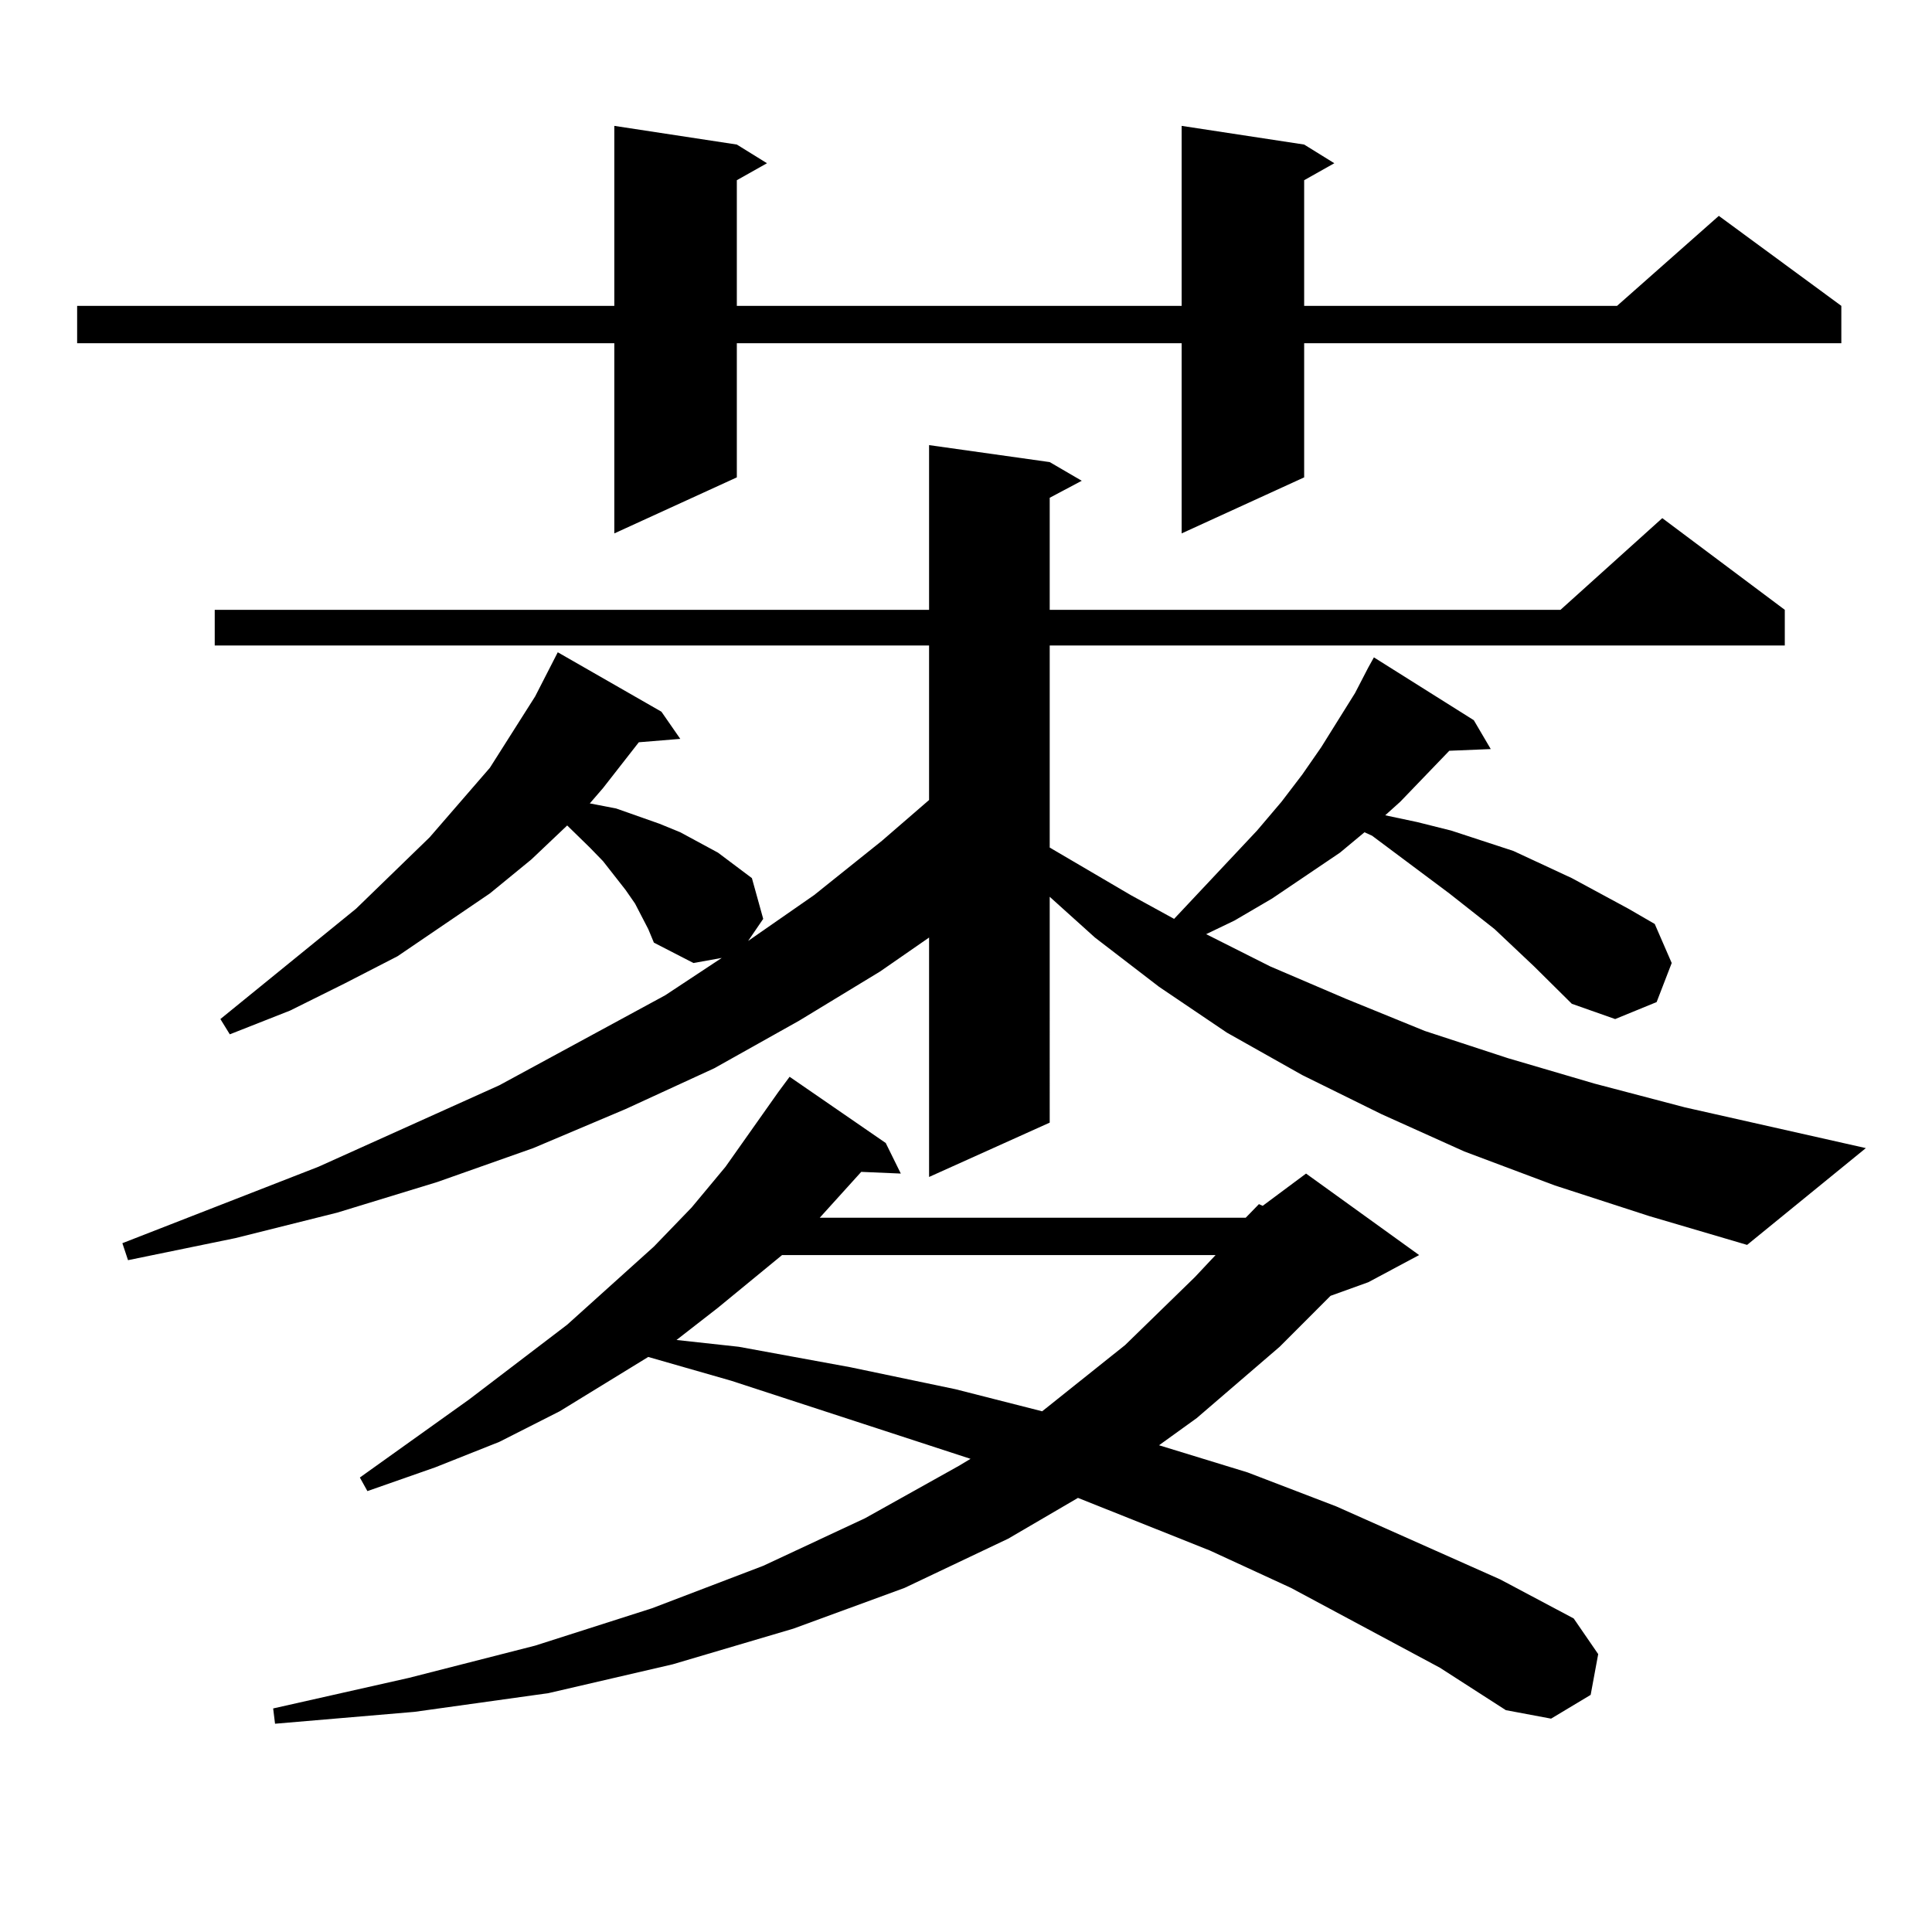 <?xml version="1.0" encoding="utf-8"?>
<!-- Generator: Adobe Illustrator 16.0.0, SVG Export Plug-In . SVG Version: 6.00 Build 0)  -->
<!DOCTYPE svg PUBLIC "-//W3C//DTD SVG 1.1//EN" "http://www.w3.org/Graphics/SVG/1.1/DTD/svg11.dtd">
<svg version="1.1" id="图层_1" xmlns="http://www.w3.org/2000/svg" xmlns:xlink="http://www.w3.org/1999/xlink" x="0px" y="0px"
	 width="1000px" height="1000px" viewBox="0 0 1000 1000" enable-background="new 0 0 1000 1000" xml:space="preserve">
<path d="M675.032,74.82l15.609,9.668l-15.609,8.789v65.039h161.947l52.682-46.582l63.413,46.582v19.336H675.032v69.434
	l-63.413,29.004v-98.438H381.381v69.434l-63.413,29.004v-98.438H39.926v-19.336h278.042V65.152l63.413,9.668l15.609,9.668
	l-15.609,8.789v65.039h230.238V65.152L675.032,74.82z M804.785,613.59l-46.828-17.578l-42.926-19.336l-40.975-20.215l-39.023-21.973
	l-35.121-23.73l-33.17-25.488l-23.414-21.094V581.07l-62.438,28.125V485.27l-25.365,17.578l-41.95,25.488l-43.901,24.609
	l-45.853,21.094l-47.804,20.215l-49.755,17.578l-51.706,15.82l-52.682,13.184l-55.608,11.426l-2.927-8.789l101.461-39.551
	l93.656-42.188l85.852-46.582l29.268-19.336l-14.634,2.637l-20.487-10.547l-2.927-7.031l-6.829-13.184l-4.878-7.031l-11.707-14.941
	l-6.829-7.031l-11.707-11.426l-18.536,17.578l-21.463,17.578l-47.804,32.52L178.459,509l-28.292,14.063l-31.219,12.305l-4.878-7.91
	l70.242-57.129l38.048-36.914l31.219-36.035l11.707-18.457l11.707-18.457l11.707-22.852l53.657,30.762l9.756,14.063l-21.463,1.758
	l-18.536,23.73l-6.829,7.91l13.658,2.637l22.438,7.91l10.731,4.395l19.512,10.547l17.561,13.184l5.854,21.094l-7.805,11.426
	l34.146-23.73l35.121-28.125l24.39-21.094v-79.98H111.144v-18.457h369.747v-85.254l62.438,8.789l16.585,9.668l-16.585,8.789v58.008
	h264.384l52.682-47.461l63.413,47.461v18.457H543.328v104.59l41.95,24.609l22.438,12.305l42.926-45.703l12.683-14.941l10.731-14.063
	l9.756-14.063l17.561-28.125l6.829-13.184l2.927-5.273l51.706,32.52l8.78,14.941l-21.463,0.879l-25.365,26.367l-7.805,7.031
	l16.585,3.516l17.561,4.395l32.194,10.547l30.243,14.063l29.268,15.82l13.658,7.91l8.78,20.215l-7.805,20.215l-21.463,8.789
	l-22.438-7.91l-19.512-19.336l-20.487-19.336l-23.414-18.457l-39.999-29.883l-3.902-1.758l-12.683,10.547l-35.121,23.73
	l-19.512,11.426l-14.634,7.031l33.17,16.699l39.023,16.699l40.975,16.699l42.926,14.063l44.877,13.184l46.828,12.305l93.656,21.094
	l-61.462,50.098l-50.73-14.941L804.785,613.59z M745.274,863.199l-77.071-41.309l-41.95-19.336l-68.291-27.246l-36.097,21.094
	l-53.657,25.488l-57.56,21.094l-62.438,18.457l-64.389,14.941l-69.267,9.668l-72.193,6.152l-0.976-7.91l70.242-15.82l65.364-16.699
	l60.486-19.336l57.56-21.973l52.682-24.609l48.779-27.246l5.854-3.516l-123.899-40.43l-42.926-12.305l-45.853,28.125l-31.219,15.82
	l-33.17,13.184l-35.121,12.305l-3.902-7.031l56.584-40.43l50.73-38.672l44.877-40.43l19.512-20.215l17.561-21.094l27.316-38.672
	l5.854-7.91l49.755,34.277l7.805,15.82l-20.487-0.879l-21.463,23.73h220.482l6.829-7.031l1.951,0.879l22.438-16.699l58.535,42.188
	l-26.341,14.063l-19.512,7.031l-26.341,26.367L619.424,734l-19.512,14.063l45.853,14.063l45.853,17.578l84.876,37.793l38.048,20.215
	l12.683,18.457l-3.902,21.094l-20.487,12.305l-23.414-4.395L745.274,863.199z M404.795,649.625l-33.17,27.246l-21.463,16.699
	l32.194,3.516l57.56,10.547l54.633,11.426l44.877,11.426l42.926-34.277l36.097-35.156l10.731-11.426H404.795z"/>
</svg>
